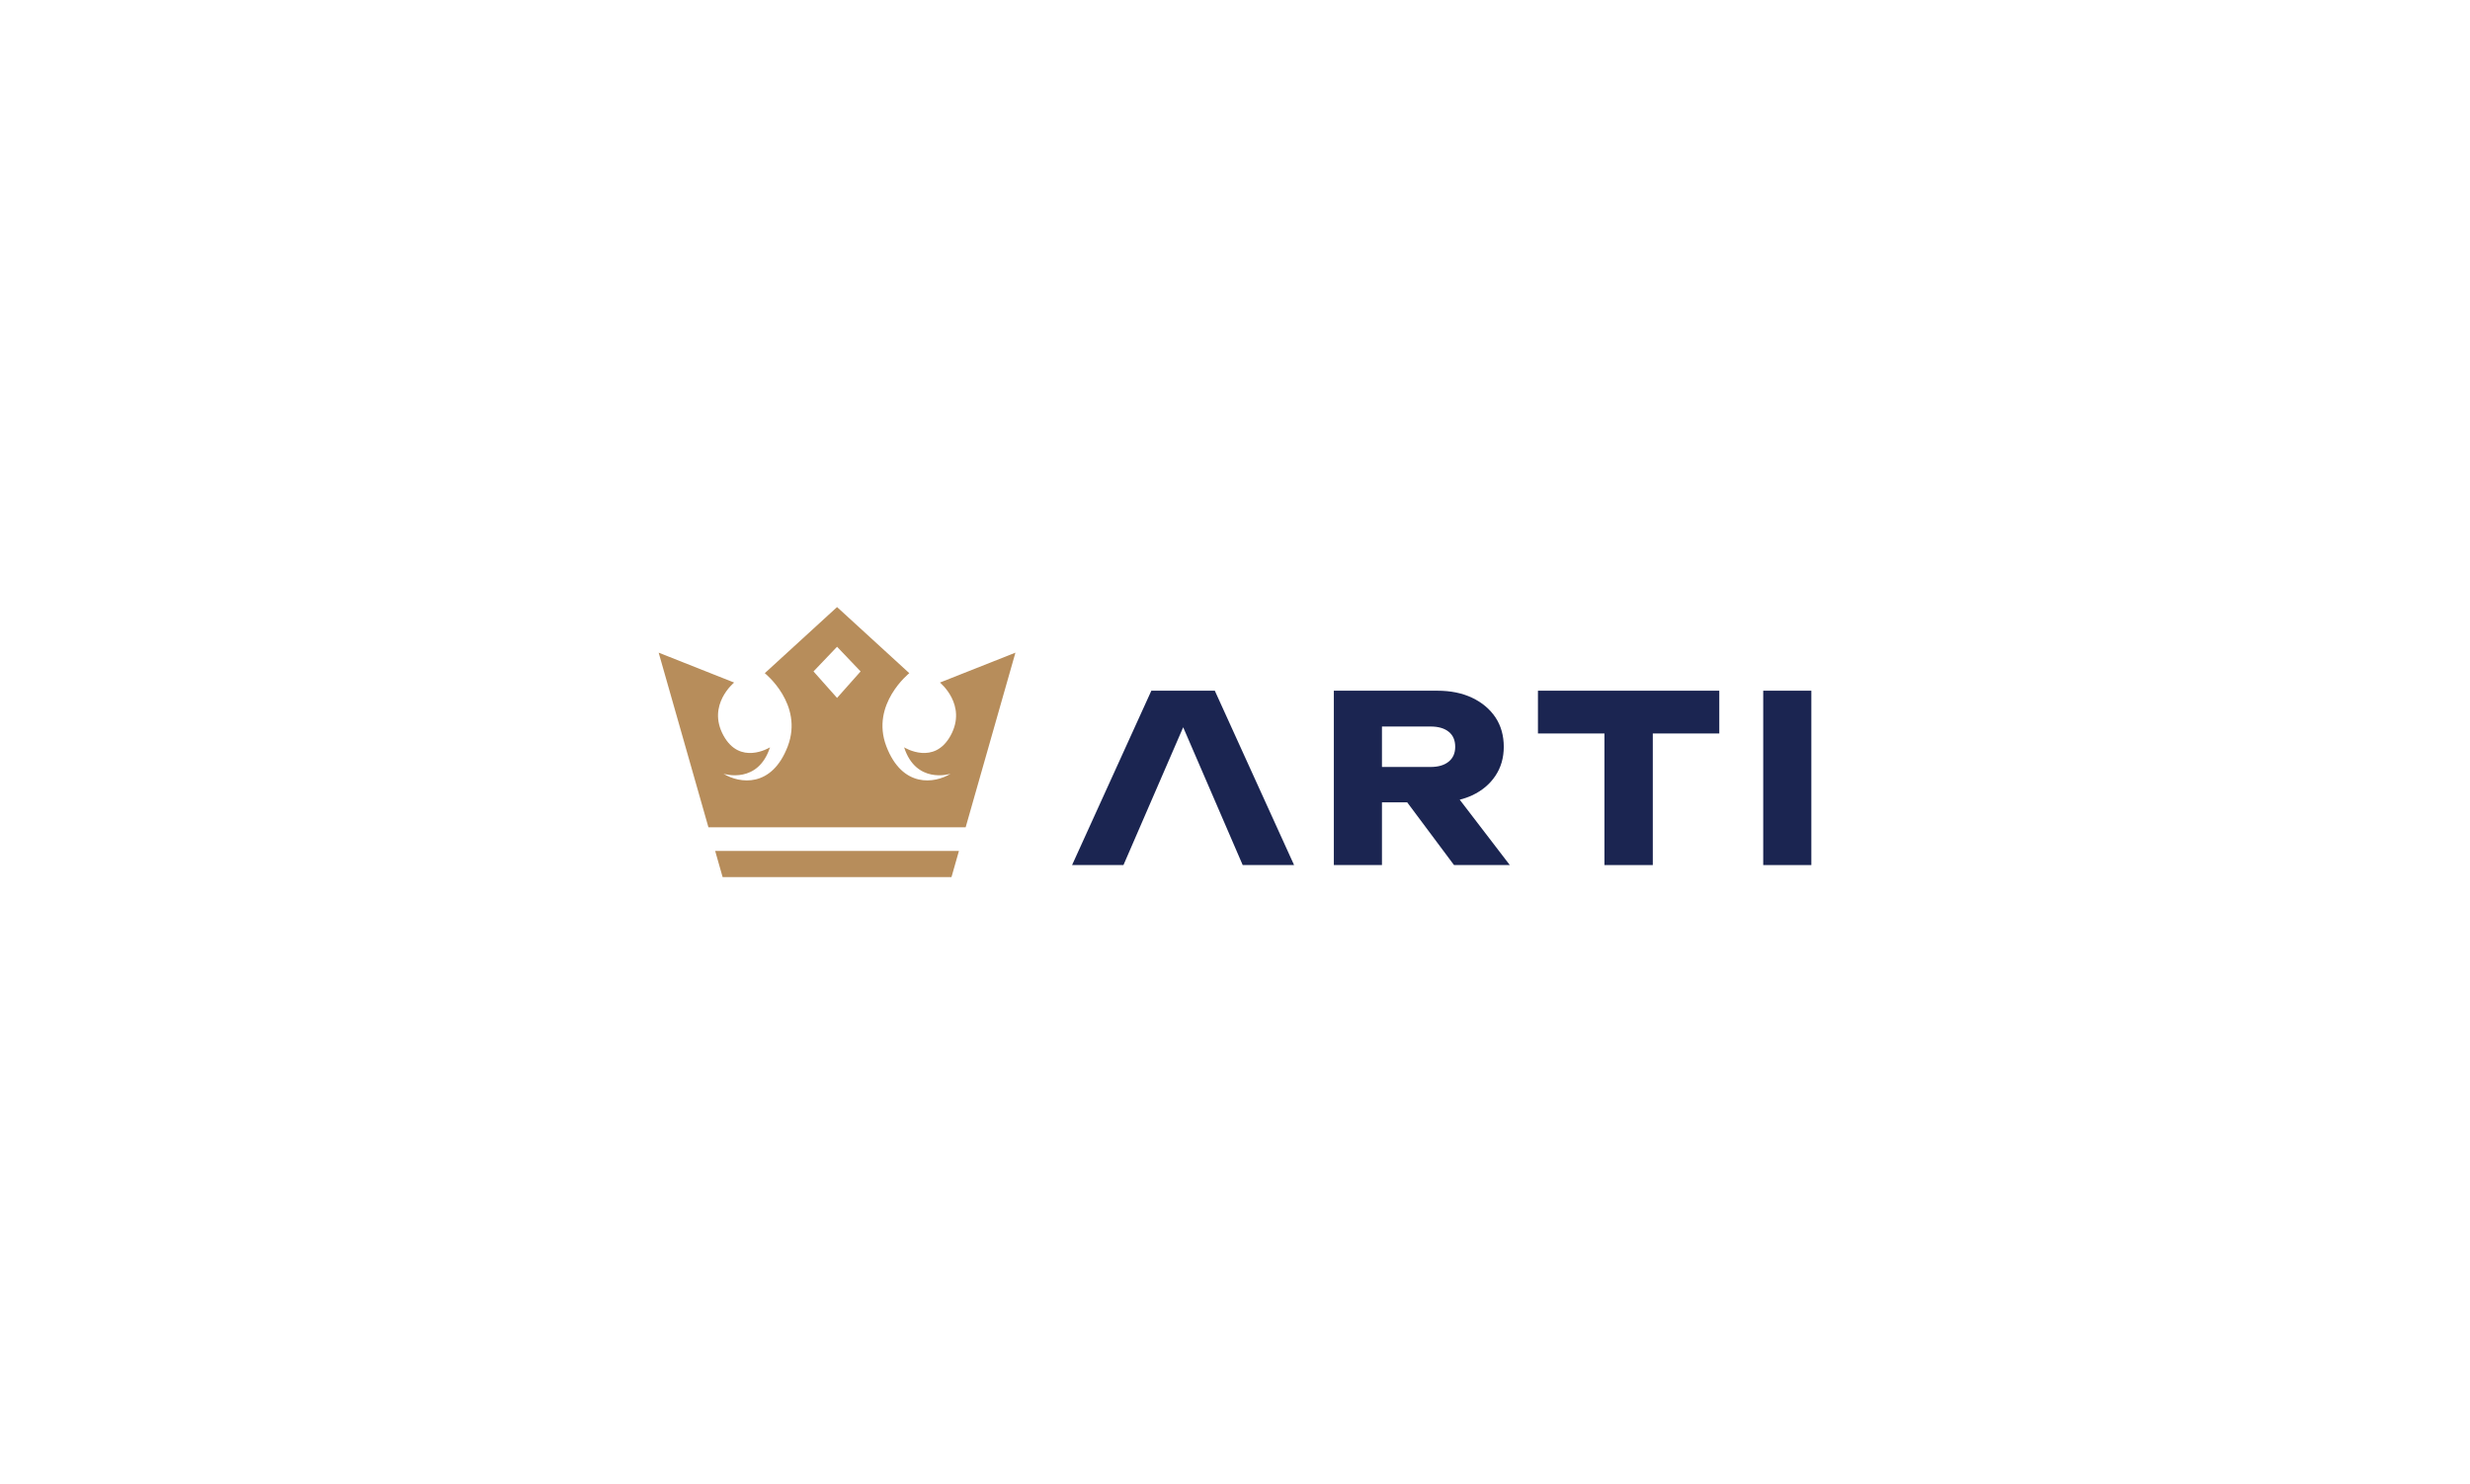 <svg viewBox="0 0 1774.41 1066.18" xmlns="http://www.w3.org/2000/svg" data-name="Layer 1" id="Layer_1">
  <defs>
    <style>
      .cls-1 {
        fill: #1b2551;
      }

      .cls-2 {
        fill: #b78d5b;
      }
    </style>
  </defs>
  <g>
    <path d="m675.24,490.33s19.71,16,7.71,37.99c-11.79,21.62-32.74,8.98-33.46,8.54,8.56,26.36,32.32,19.33,33.41,18.99-11.5,7.01-34.68,10.42-46.19-19.77-11.47-30.24,16.52-52.48,16.52-52.48l-51.9-47.5-51.92,47.5s27.98,22.24,16.52,52.48c-11.51,30.19-34.69,26.78-46.19,19.77,1.09.34,24.86,7.37,33.41-18.99-.72.44-21.66,13.08-33.46-8.54-12-21.99,7.71-37.99,7.71-37.99l-54.23-21.48,30.41,106.69,5.35,18.77h184.78l5.35-18.77,30.41-106.69-54.23,21.48Zm-73.91,11.04l-16.92-19.04,16.92-17.72,16.91,17.72-16.91,19.04Z" class="cls-2"></path>
    <polygon points="688.88 611.31 683.53 630.08 519.12 630.08 513.77 611.31 688.88 611.31" class="cls-2"></polygon>
  </g>
  <g>
    <polygon points="827.11 496.18 770.16 621.44 807.07 621.44 849.98 522.45 892.74 621.44 929.65 621.44 872.7 496.18 827.11 496.18" class="cls-1"></polygon>
    <path d="m1057.58,571.34c7.12-3.34,12.69-8.02,16.7-14.03,4.01-6.01,6.01-12.97,6.01-20.88s-2-15.17-6.01-21.13c-4.01-5.96-9.58-10.63-16.7-14.03-7.13-3.4-15.48-5.09-25.05-5.09h-74.32v125.26h34.57v-45.09h18.11l33.66,45.09h40.08l-35.99-46.96c3.16-.8,6.14-1.84,8.93-3.14Zm-64.8-49.43h34.91c5.57,0,9.91,1.25,13.03,3.76,3.12,2.5,4.68,6.1,4.68,10.77s-1.56,8.13-4.68,10.69c-3.12,2.56-7.46,3.84-13.03,3.84h-34.91v-29.06Z" class="cls-1"></path>
    <polygon points="1104.84 526.91 1152.6 526.91 1152.6 621.44 1187.34 621.44 1187.34 526.91 1235.11 526.91 1235.11 496.18 1104.84 496.18 1104.84 526.91" class="cls-1"></polygon>
    <rect height="125.26" width="34.57" y="496.18" x="1266.67" class="cls-1"></rect>
  </g>
</svg>
